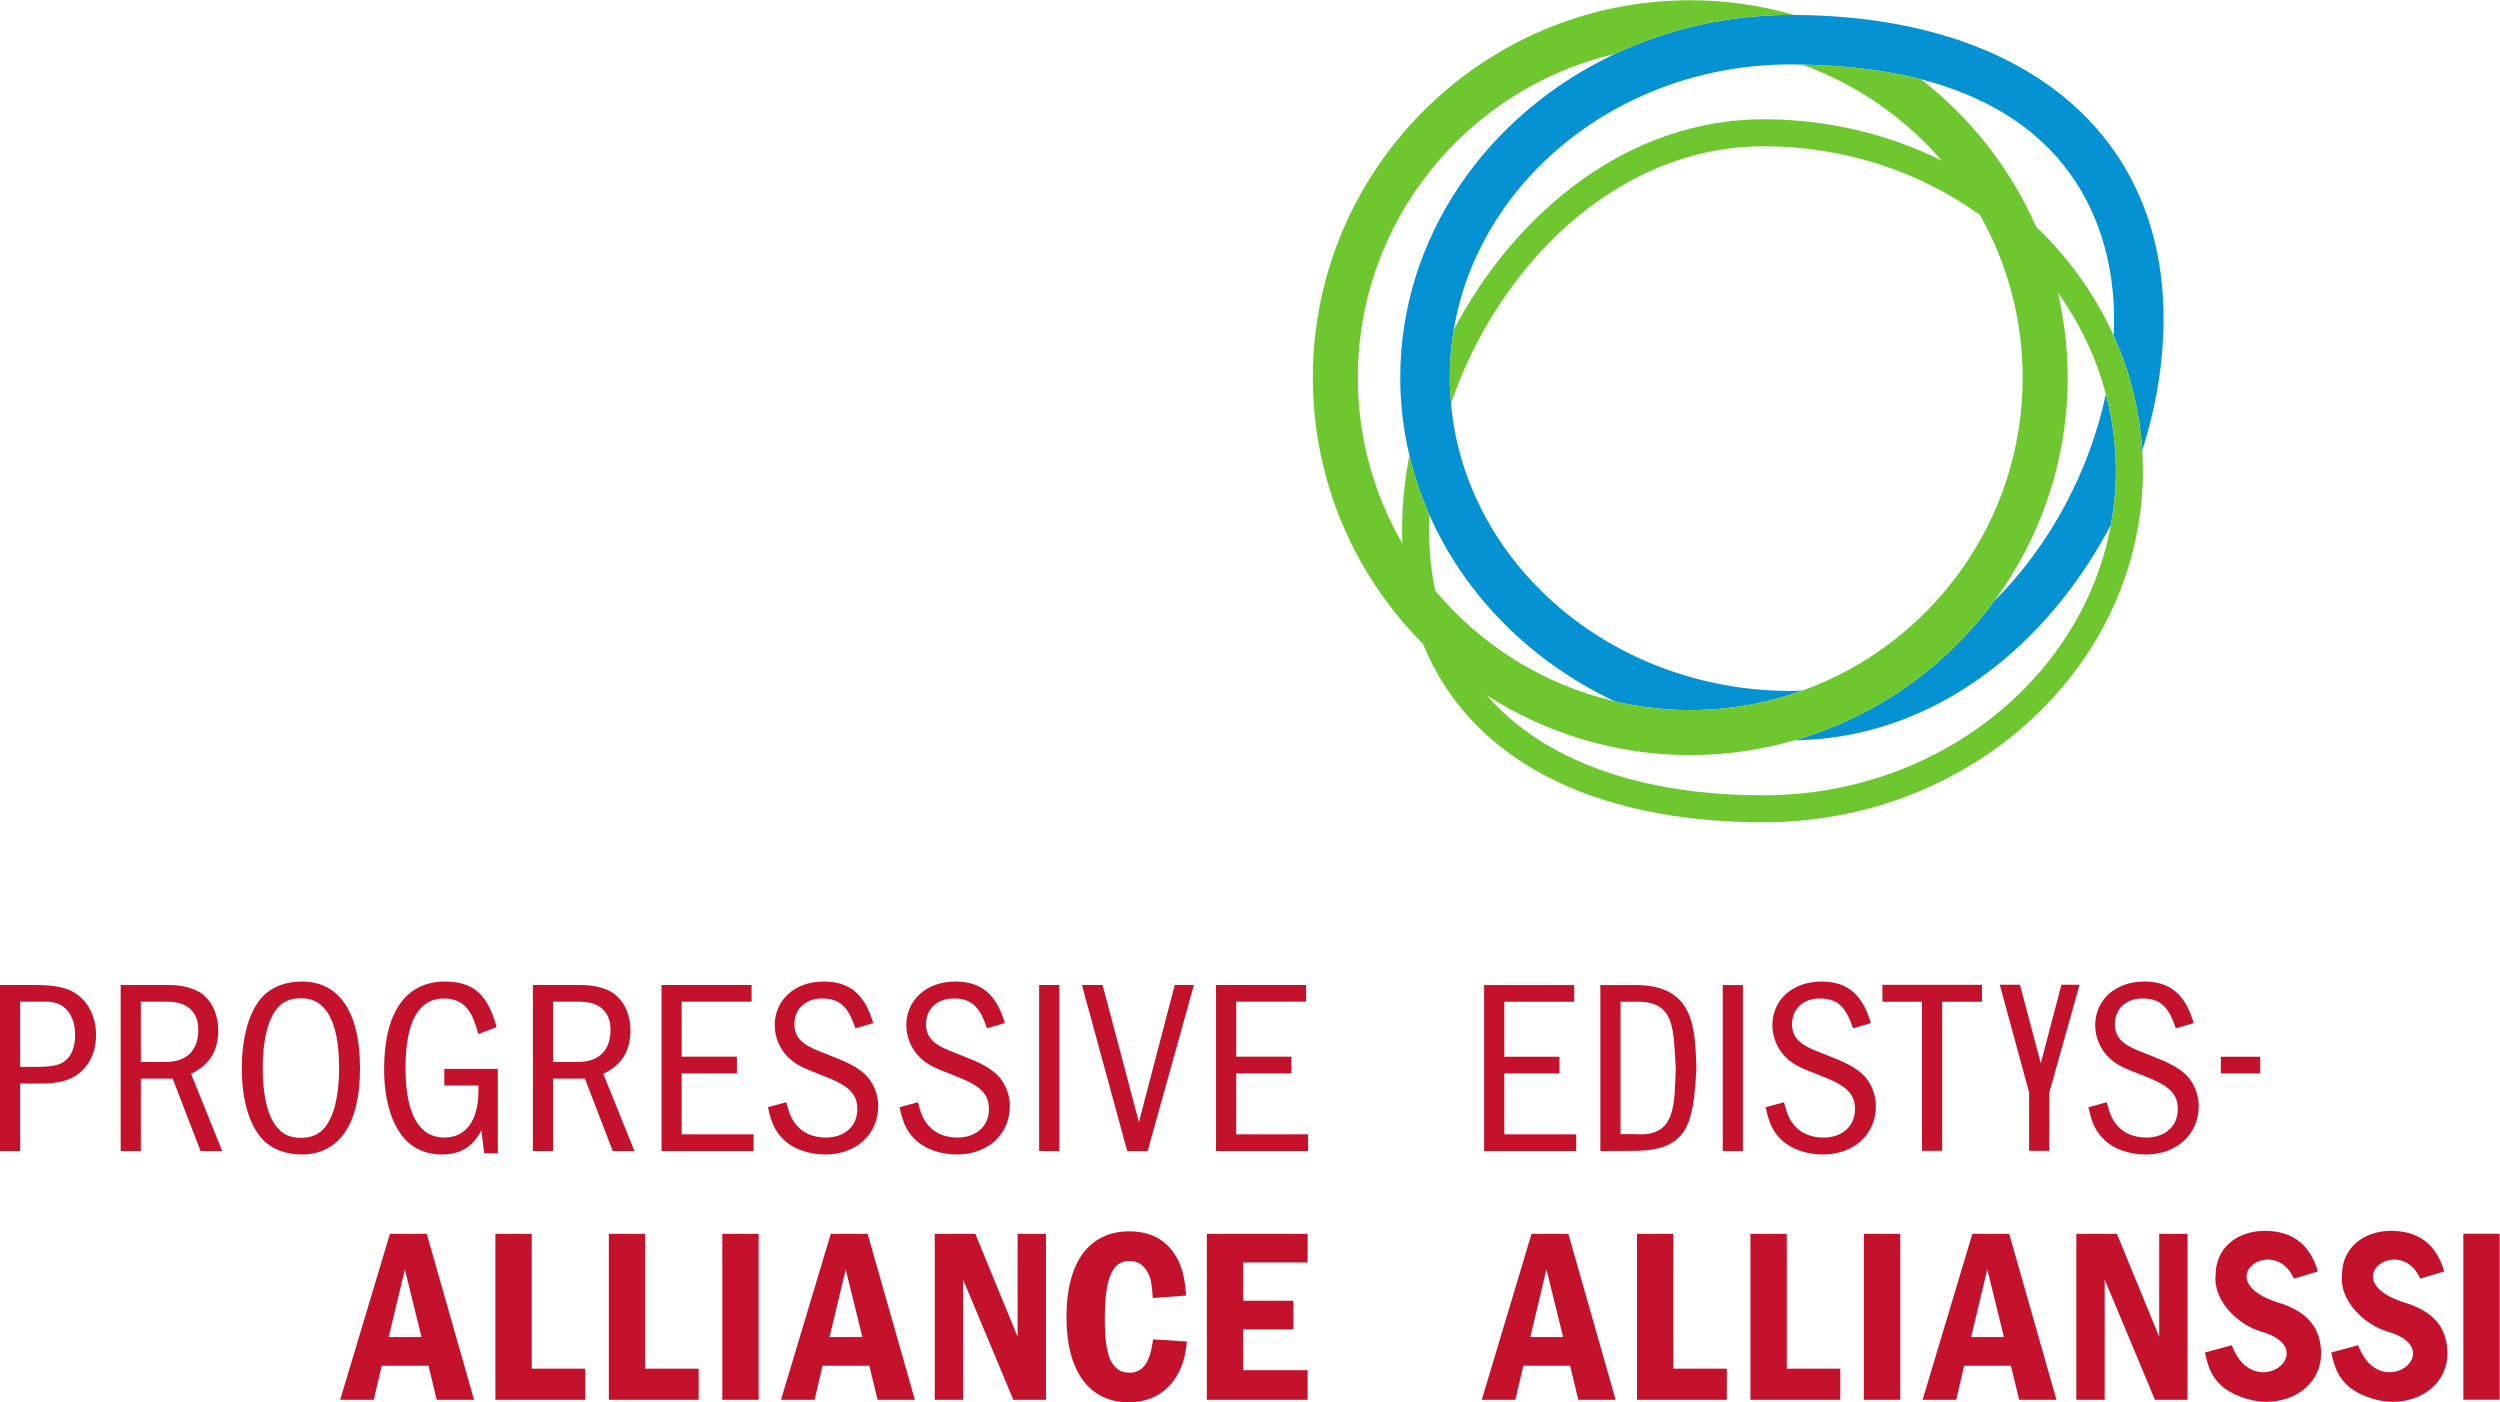 <?xml version="1.0" encoding="UTF-8" standalone="no"?>
<svg
   xmlns:dc="http://purl.org/dc/elements/1.1/"
   xmlns:cc="http://creativecommons.org/ns#"
   xmlns:rdf="http://www.w3.org/1999/02/22-rdf-syntax-ns#"
   xmlns:svg="http://www.w3.org/2000/svg"
   xmlns="http://www.w3.org/2000/svg"
   version="1.1"
   id="svg4553"
   viewBox="0 0 891.45 500"
   height="141.111mm"
   width="251.587mm">
  <defs
     id="defs4555" />
  <g
     transform="translate(72.794,-276.181)"
     id="layer1">
    <g
       id="g4392"
       transform="matrix(3.059,0,0,-3.059,-72.793,994.012)">
      <g
         style="fill:#008080"
         transform="translate(114.728,188.728)"
         id="g3358" />
      <g
         transform="translate(209.171,232.916)"
         id="g3362">
        <path
           d="m 0,0 c -0.145,0 -0.283,0.007 -0.428,0.007 -7.375,0 -14.34,-1.649 -20.508,-4.553 -14.822,-6.98 -25.011,-21.267 -25.011,-37.732 0,-3.112 0.374,-6.142 1.064,-9.064 0.567,-2.4 1.352,-4.724 2.338,-6.953 4.166,-9.418 11.889,-17.136 21.609,-21.714 2.828,-0.659 5.768,-1.018 8.793,-1.018 4.593,0 8.999,0.807 13.091,2.28 -0.458,-0.021 -0.914,-0.045 -1.376,-0.045 -20.813,0 -37.93,14.774 -39.603,33.504 -0.089,0.994 -0.146,1.996 -0.146,3.01 0,1.896 0.158,3.758 0.463,5.577 2.931,17.497 19.433,30.938 39.286,30.938 0.451,0 0.875,-0.018 1.317,-0.025 5.366,-0.088 9.953,-0.701 13.866,-1.711 19.985,-5.155 22.504,-20.531 22.504,-27.878 0,-0.659 -0.018,-1.319 -0.051,-1.982 1.882,-4.165 3.039,-8.677 3.332,-13.401 1.624,5.043 2.488,10.26 2.488,15.383 C 43.028,-13.669 26.551,-0.145 0,0 m 36.303,-44.188 c -1.889,-8.944 -6.507,-17.66 -12.999,-24.111 -5.687,-7.726 -13.836,-13.527 -23.28,-16.249 11.633,0.144 22.592,5.821 30.902,16.041 2.293,2.819 4.286,5.875 5.966,9.077 0.375,2.051 0.58,4.153 0.58,6.299 0,3.081 -0.411,6.074 -1.169,8.943"
           style="fill:#0492d2;fill-opacity:1;fill-rule:nonzero;stroke:none"
           id="path3364" />
      </g>
      <g
         transform="translate(205.581,141.959)"
         id="g3366">
        <path
           id="path3368"
           style="fill:#6ec72e;fill-opacity:1;fill-rule:nonzero;stroke:none"
           d="m 0,0 c -14.643,0 -25.741,4.161 -32.286,11.664 6.853,-4.409 14.997,-6.979 23.733,-6.979 4.221,0 8.3,0.609 12.166,1.724 9.445,2.722 17.594,8.523 23.281,16.249 5.368,7.293 8.548,16.291 8.548,26.021 0,3.405 -0.402,6.716 -1.137,9.901 2.549,-3.564 4.461,-7.547 5.588,-11.811 0.757,-2.869 1.17,-5.862 1.17,-8.943 0,-2.146 -0.207,-4.248 -0.581,-6.299 C 37.216,13.659 20.312,0 0,0 m 44.13,40.197 c -0.293,4.724 -1.45,9.236 -3.332,13.401 -2.147,4.753 -5.238,9.049 -9.049,12.697 -2.978,6.786 -7.617,12.677 -13.404,17.163 -3.913,1.01 -8.5,1.623 -13.866,1.711 C 10.832,82.893 16.418,79 20.75,73.992 14.559,77.056 7.496,78.799 0,78.799 c -15.748,0 -28.893,-10.776 -36.124,-24.543 -0.305,-1.819 -0.463,-3.681 -0.463,-5.577 0,-1.014 0.057,-2.016 0.146,-3.01 5.48,16.037 19.291,29.983 36.441,29.983 9.503,0 18.254,-2.997 25.22,-8.008 3.163,-5.61 4.977,-12.078 4.977,-18.965 C 30.197,31.905 19.481,17.591 4.538,12.21 0.446,10.737 -3.96,9.93 -8.553,9.93 c -3.025,0 -5.966,0.359 -8.793,1.018 -8.324,1.94 -15.627,6.562 -20.936,12.911 -0.471,2.223 -0.716,4.578 -0.716,7.066 0,0.577 0.018,1.157 0.042,1.737 -0.985,2.229 -1.77,4.553 -2.337,6.953 -0.558,-2.902 -0.852,-5.818 -0.852,-8.69 0,-0.536 0.017,-1.064 0.037,-1.589 -3.297,5.697 -5.195,12.301 -5.195,19.343 0,18.342 12.814,33.738 29.957,37.732 6.168,2.904 13.133,4.553 20.508,4.553 0.145,0 0.283,-0.006 0.428,-0.007 -3.86,1.11 -7.931,1.717 -12.143,1.717 -24.259,0 -43.995,-19.736 -43.995,-43.995 0,-12.099 4.911,-23.072 12.842,-31.033 C -34.34,4.419 -20.33,-3.147 0,-3.147 c 24.377,0 44.209,18.381 44.209,40.973 0,0.797 -0.031,1.586 -0.079,2.371" />
      </g>
      <g
         transform="translate(2.35,110.296)"
         id="g3370" />
      <g
         transform="translate(16.415,110.876)"
         id="g3374" />
      <g
         transform="translate(31.61,115.981)"
         id="g3378" />
      <g
         transform="translate(58.031,110.063)"
         id="g3382" />
      <g
         transform="translate(64.467,110.876)"
         id="g3386" />
      <g
         transform="translate(87.611,119.839)"
         id="g3390" />
      <g
         transform="translate(99.703,114.792)"
         id="g3394" />
      <g
         transform="translate(115.044,114.792)"
         id="g3398" />
      <g
         transform="translate(128.525,119.839)"
         id="g3404" />
      <g
         transform="translate(152.25,119.839)"
         id="g3408" />
      <g
         transform="translate(47.193,86.69)"
         id="g3412" />
      <g
         transform="translate(61.982,90.839)"
         id="g3416" />
      <g
         transform="translate(75.206,90.839)"
         id="g3420" />
      <g
         transform="translate(98.58,86.69)"
         id="g3426" />
      <g
         transform="translate(113.688,90.839)"
         id="g3430" />
      <g
         transform="translate(138.353,78.279)"
         id="g3434" />
      <g
         transform="translate(152.426,90.839)"
         id="g3438">
        <path
           d="m 0,0 0,-3.336 -7.513,0 0,-4.467 5.86,0 0,-3.336 -5.86,0 0,-4.757 7.513,0 0,-3.452 -11.748,0 0,19.348 L 0,0 Z m -14.073,-12.56 c -0.349,-4.381 -2.901,-7.078 -6.759,-7.078 -4.641,0 -7.281,3.626 -7.281,9.949 0,6.382 2.64,9.979 7.339,9.979 2.408,0 4.235,-0.957 5.366,-2.814 0.755,-1.219 1.073,-2.466 1.248,-4.67 l -3.888,-0.29 c -0.115,1.682 -0.231,2.35 -0.608,3.017 -0.493,0.87 -1.189,1.304 -2.089,1.304 -2.059,0 -2.9,-2.001 -2.9,-6.845 0,-4.38 0.841,-6.178 2.9,-6.178 1.537,0 2.407,1.218 2.727,3.887 l 3.945,-0.261 z M -38.737,0 l 4.931,-12.009 0,12.009 3.306,0 0,-19.348 -3.8,0 -5.859,14.011 0,-14.011 -3.307,0 0,19.348 4.729,0 z m -15.108,-4.148 -1.886,-7.89 3.829,0 -1.943,7.89 z m 2.553,4.148 5.51,-19.347 -4.35,0 -0.957,3.973 -5.454,0 -0.928,-3.973 -3.916,0 5.802,19.347 4.293,0 z m -12.702,-19.347 -4.235,0 0,19.348 4.235,0 0,-19.348 z M -77.22,0 l 0,-15.722 6.236,0 0,-3.626 -10.471,0 0,19.348 4.235,0 z m -13.224,0 0,-15.722 6.236,0 0,-3.626 -10.471,0 0,19.348 4.235,0 z m -14.789,-4.148 -1.886,-7.89 3.829,0 -1.943,7.89 z m 2.552,4.148 5.511,-19.347 -4.35,0 -0.958,3.973 -5.453,0 -0.928,-3.973 -3.916,0 5.801,19.347 4.293,0 z m 102.505,29.001 0,-1.943 -8.151,0 0,-6.412 6.439,0 0,-1.943 -6.439,0 0,-7.107 8.382,0 0,-1.943 -10.732,0 0,19.348 10.501,0 z m -23.725,0 4.235,-15.983 4.177,15.983 2.234,0 -5.395,-19.348 -2.379,0 -5.279,19.348 2.407,0 z m -5.045,-19.348 -2.35,0 0,19.348 2.35,0 0,-19.348 z m -8.436,14.301 c -0.842,2.582 -1.856,3.481 -3.887,3.481 -1.915,0 -3.219,-1.219 -3.219,-3.017 0,-0.726 0.26,-1.393 0.724,-1.857 0.61,-0.609 1.219,-0.928 3.569,-1.827 2.03,-0.783 3.045,-1.335 3.886,-2.089 0.987,-0.899 1.596,-2.32 1.596,-3.742 0,-3.306 -2.553,-5.656 -6.179,-5.656 -1.856,0 -3.655,0.609 -4.758,1.653 -1.014,0.929 -1.507,1.915 -1.914,3.859 l 2.147,0.58 c 0.348,-1.45 0.667,-2.118 1.306,-2.814 0.753,-0.842 1.943,-1.305 3.277,-1.305 2.205,0 3.684,1.334 3.684,3.306 0,1.77 -0.958,2.727 -3.8,3.829 -2.755,1.074 -3.248,1.306 -4.119,2.089 -1.044,0.928 -1.711,2.407 -1.711,3.858 0,2.988 2.378,5.106 5.714,5.106 3.017,0 4.787,-1.48 5.773,-4.846 l -2.089,-0.608 z m -15.341,0 c -0.841,2.582 -1.856,3.481 -3.887,3.481 -1.915,0 -3.219,-1.219 -3.219,-3.017 0,-0.726 0.26,-1.393 0.724,-1.857 0.61,-0.609 1.219,-0.928 3.569,-1.827 2.03,-0.783 3.045,-1.335 3.886,-2.089 0.987,-0.899 1.596,-2.32 1.596,-3.742 0,-3.306 -2.553,-5.656 -6.179,-5.656 -1.856,0 -3.655,0.609 -4.757,1.653 -1.015,0.929 -1.508,1.915 -1.915,3.859 l 2.147,0.58 c 0.348,-1.45 0.667,-2.118 1.306,-2.814 0.753,-0.842 1.943,-1.305 3.277,-1.305 2.205,0 3.684,1.334 3.684,3.306 0,1.77 -0.958,2.727 -3.8,3.829 -2.755,1.074 -3.248,1.306 -4.119,2.089 -1.044,0.928 -1.711,2.407 -1.711,3.858 0,2.988 2.378,5.106 5.714,5.106 3.017,0 4.787,-1.48 5.773,-4.846 l -2.089,-0.608 z m -12.092,5.047 0,-1.943 -8.151,0 0,-6.412 6.439,0 0,-1.943 -6.439,0 0,-7.107 8.382,0 0,-1.943 -10.732,0 0,19.348 10.501,0 z m -23.145,-8.963 2.93,0 c 2.408,0 3.771,1.334 3.771,3.741 0,2.09 -1.276,3.279 -3.597,3.279 l -3.104,0 0,-7.02 z m 3.278,8.963 c 1.682,0 3.191,-0.435 4.061,-1.189 1.073,-0.928 1.682,-2.379 1.682,-4.09 0,-2.408 -0.986,-4.003 -3.162,-5.077 l 3.626,-8.992 -2.523,0 -3.249,8.442 -3.713,0 0,-8.442 -2.35,0 0,19.348 5.628,0 z m -9.713,-9.775 0,-9.833 -1.595,0 -0.319,2.668 c -1.044,-1.972 -2.466,-2.814 -4.67,-2.814 -1.509,0 -2.901,0.523 -3.916,1.451 -1.77,1.653 -2.756,4.699 -2.756,8.528 0,6.585 2.524,10.182 7.107,10.182 3.278,0 4.989,-1.509 6.004,-5.309 l -2.118,-0.812 c -0.464,1.566 -0.724,2.205 -1.16,2.785 -0.638,0.9 -1.595,1.363 -2.813,1.363 -3.017,0 -4.526,-2.697 -4.526,-8.122 0,-5.309 1.567,-8.093 4.526,-8.093 2.523,0 3.973,2.001 3.973,5.424 l 0,0.639 -3.973,0 0,1.943 6.236,0 z m -26.421,5.918 c -0.639,-1.334 -0.986,-3.394 -0.986,-5.801 0,-2.727 0.406,-4.873 1.189,-6.237 0.783,-1.335 1.74,-1.915 3.249,-1.915 1.653,0 2.727,0.697 3.481,2.322 0.637,1.334 0.986,3.393 0.986,5.83 0,5.337 -1.509,8.122 -4.409,8.122 -1.711,0 -2.756,-0.696 -3.51,-2.321 m 10.355,-5.831 c 0,-6.526 -2.407,-10.065 -6.845,-10.065 -1.799,0 -3.452,0.639 -4.496,1.74 -1.567,1.683 -2.437,4.613 -2.437,8.268 0,3.77 0.87,6.73 2.437,8.412 1.073,1.131 2.697,1.741 4.583,1.741 4.351,0 6.758,-3.597 6.758,-10.096 m -25.55,0.726 2.93,0 c 2.407,0 3.77,1.334 3.77,3.741 0,2.09 -1.276,3.279 -3.596,3.279 l -3.104,0 0,-7.02 z m 3.277,8.963 c 1.683,0 3.191,-0.435 4.062,-1.189 1.073,-0.928 1.682,-2.379 1.682,-4.09 0,-2.408 -0.987,-4.003 -3.162,-5.077 l 3.626,-8.992 -2.524,0 -3.248,8.442 -3.713,0 0,-8.442 -2.35,0 0,19.348 5.627,0 z m -17.343,-9.543 1.799,0 c 1.856,0 2.726,0.174 3.393,0.667 0.784,0.58 1.219,1.653 1.219,3.074 0,1.451 -0.494,2.64 -1.422,3.308 -0.377,0.29 -0.986,0.493 -1.624,0.551 l -1.566,0 -1.799,0 0,-7.6 z m 1.799,9.543 c 2.32,0 3.77,-0.319 4.815,-1.073 1.392,-0.986 2.233,-2.756 2.233,-4.729 0,-2.175 -0.928,-3.944 -2.552,-4.873 -1.131,-0.638 -2.118,-0.811 -4.496,-0.811 l -1.799,0 0,-7.862 -2.35,0 0,19.348 4.149,0 z"
           style="fill:#c4122d;fill-opacity:1;fill-rule:nonzero;stroke:none"
           id="path3440" />
      </g>
      <g
         transform="translate(180.266,86.69)"
         id="g3412-1" />
      <g
         transform="translate(195.055,90.839)"
         id="g3416-0" />
      <g
         transform="translate(208.279,90.839)"
         id="g3420-7" />
      <g
         transform="translate(231.653,86.69)"
         id="g3426-5" />
      <g
         transform="translate(246.761,90.839)"
         id="g3430-8" />
      <g
         transform="translate(267.667,85.964)"
         id="g3398-8-0"
         style="fill:#c4122d;fill-opacity:1" />
      <g
         id="g4296"
         transform="translate(95.92,-16)"
         style="fill:#c4122d;fill-opacity:1">
        <g
           style="fill:#c4122d;fill-opacity:1"
           id="g3408-5"
           transform="translate(87.58,135.839)" />
        <g
           style="fill:#c4122d;fill-opacity:1"
           id="g3398-5"
           transform="translate(120.077,130.792)" />
        <g
           style="fill:#c4122d;fill-opacity:1"
           id="g3578-6"
           transform="translate(135.112,135.867)" />
        <g
           style="fill:#c4122d;fill-opacity:1"
           transform="translate(-93.825,16)"
           id="g4167">
          <g
             style="fill:#c4122d;fill-opacity:1"
             transform="translate(245.293,119.867)"
             id="g3578-6-2" />
          <g
             transform="translate(235.428,126.702)"
             id="g3404-7"
             style="fill:#c4122d;fill-opacity:1" />
        </g>
        <g
           style="fill:#c4122d;fill-opacity:1"
           id="g3398-5-5"
           transform="translate(157.708,130.792)" />
        <g
           style="fill:#c4122d;fill-opacity:1"
           id="g3370-5"
           transform="translate(-83.022,158.296)" />
        <g
           style="fill:#c4122d;fill-opacity:1"
           id="g3408-5-5"
           transform="translate(167.076,135.839)" />
      </g>
      <path
         d="m 282.122,85.611 c -2.291,5.189 -9.718,0.038 -2.304,-2.632 2.689,-0.791 5.433,-2.122 5.478,-6.066 0,-3.306 -2.784,-5.656 -6.41,-5.656 -1.856,0 -4.117,0.84 -5.22,1.884 -1.014,0.929 -1.507,1.915 -1.914,3.859 l 3.127,0.854 c 2.594,-6.995 10.801,-0.465 3.362,1.609 -2.497,0.74 -5.577,3.477 -5.242,6.613 0,2.988 2.378,5.106 5.714,5.106 3.017,0 5.218,-1.362 6.204,-4.728 z m -14.729,0 c -2.291,5.189 -9.718,0.038 -2.304,-2.632 2.689,-0.791 5.433,-2.122 5.478,-6.066 0,-3.306 -2.784,-5.656 -6.41,-5.656 -1.856,0 -4.117,0.84 -5.22,1.884 -1.014,0.929 -1.507,1.915 -1.914,3.859 l 3.127,0.854 c 2.594,-6.995 10.801,-0.465 3.362,1.609 -2.497,0.74 -5.577,3.477 -5.242,6.613 0,2.988 2.378,5.106 5.714,5.106 3.017,0 5.218,-1.362 6.204,-4.728 z m -8.517,25.873 4.591,0 0,-1.943 -4.591,0 z m -69.978,-9.028 1.799,0 c 4.748,-0.34 4.47,3.562 4.642,7.727 -0.312,4.314 0.051,7.832 -4.642,7.712 l -1.799,0 z m 1.799,17.382 c 6.876,-0.01 6.886,-5.108 7.048,-9.744 -0.362,-6.293 -0.863,-9.481 -7.048,-9.581 l -4.149,-0.023 0,19.348 z m 62.931,-5.047 c -0.842,2.582 -1.856,3.481 -3.887,3.481 -1.915,0 -3.219,-1.219 -3.219,-3.017 0,-0.726 0.26,-1.393 0.724,-1.857 0.61,-0.609 1.219,-0.928 3.569,-1.827 2.03,-0.783 3.045,-1.335 3.886,-2.089 0.987,-0.899 1.596,-2.32 1.596,-3.742 0,-3.306 -2.553,-5.656 -6.179,-5.656 -1.856,0 -3.655,0.609 -4.758,1.653 -1.014,0.929 -1.507,1.915 -1.914,3.859 l 2.147,0.58 c 0.348,-1.45 0.667,-2.118 1.306,-2.814 0.753,-0.842 1.943,-1.305 3.277,-1.305 2.205,0 3.684,1.334 3.684,3.306 0,1.77 -0.958,2.727 -3.8,3.829 -2.755,1.074 -3.248,1.306 -4.119,2.089 -1.044,0.928 -1.711,2.407 -1.711,3.858 0,2.988 2.378,5.106 5.714,5.106 3.017,0 4.787,-1.48 5.773,-4.846 z m -14.753,-14.273 -2.349,0 -0.001,6.819 -3.419,12.541 2.354,-0.002 2.427,-9.158 2.412,9.159 2.11,-0.003 -3.52,-12.53 z m -7.843,19.348 0,-1.973 -4.641,0 0,-17.375 -2.349,0 0,17.375 -4.613,0 0,1.973 z m -15.035,-5.075 c -0.842,2.582 -1.856,3.481 -3.887,3.481 -1.915,0 -3.219,-1.219 -3.219,-3.017 0,-0.726 0.26,-1.393 0.724,-1.857 0.61,-0.609 1.219,-0.928 3.569,-1.827 2.03,-0.783 3.045,-1.335 3.886,-2.089 0.987,-0.899 1.596,-2.32 1.596,-3.742 0,-3.306 -2.553,-5.656 -6.179,-5.656 -1.856,0 -3.655,0.609 -4.758,1.653 -1.014,0.929 -1.507,1.915 -1.914,3.859 l 2.147,0.58 c 0.348,-1.45 0.667,-2.118 1.306,-2.814 0.753,-0.842 1.943,-1.305 3.277,-1.305 2.205,0 3.684,1.334 3.684,3.306 0,1.77 -0.958,2.727 -3.8,3.829 -2.755,1.074 -3.248,1.306 -4.119,2.089 -1.044,0.928 -1.711,2.407 -1.711,3.858 0,2.988 2.378,5.106 5.714,5.106 3.017,0 4.787,-1.48 5.773,-4.846 z m -12.833,-14.301 -2.35,0 0,19.348 2.35,0 z m -19.664,19.348 0,-1.943 -8.151,0 0,-6.412 6.439,0 0,-1.943 -6.439,0 0,-7.107 8.382,0 0,-1.943 -10.732,0 0,19.348 z m 107.882,-48.341 -4.235,0 0,19.348 4.235,0 z m -44.621,19.341 4.931,-12.009 0,12.009 3.306,0 0,-19.348 -3.8,0 -5.859,14.011 0,-14.011 -3.307,0 0,19.348 z m -15.108,-4.148 -1.886,-7.89 3.829,0 z m 2.553,4.148 5.51,-19.347 -4.35,0 -0.957,3.973 -5.454,0 -0.928,-3.973 -3.916,0 5.802,19.347 z m -12.702,-19.347 -4.235,0 0,19.348 4.235,0 z m -13.225,19.348 0,-15.722 6.236,0 0,-3.626 -10.471,0 0,19.348 z m -13.224,0 0,-15.722 6.236,0 0,-3.626 -10.471,0 0,19.348 z m -14.789,-4.148 -1.886,-7.89 3.829,0 z m 2.552,4.148 5.511,-19.347 -4.35,0 -0.958,3.973 -5.453,0 -0.928,-3.973 -3.916,0 5.801,19.347 z"
         style="fill:#c4122d;fill-opacity:1;fill-rule:nonzero;stroke:none"
         id="path3400-2-6-3-1-7" />
    </g>
  </g>
</svg>
